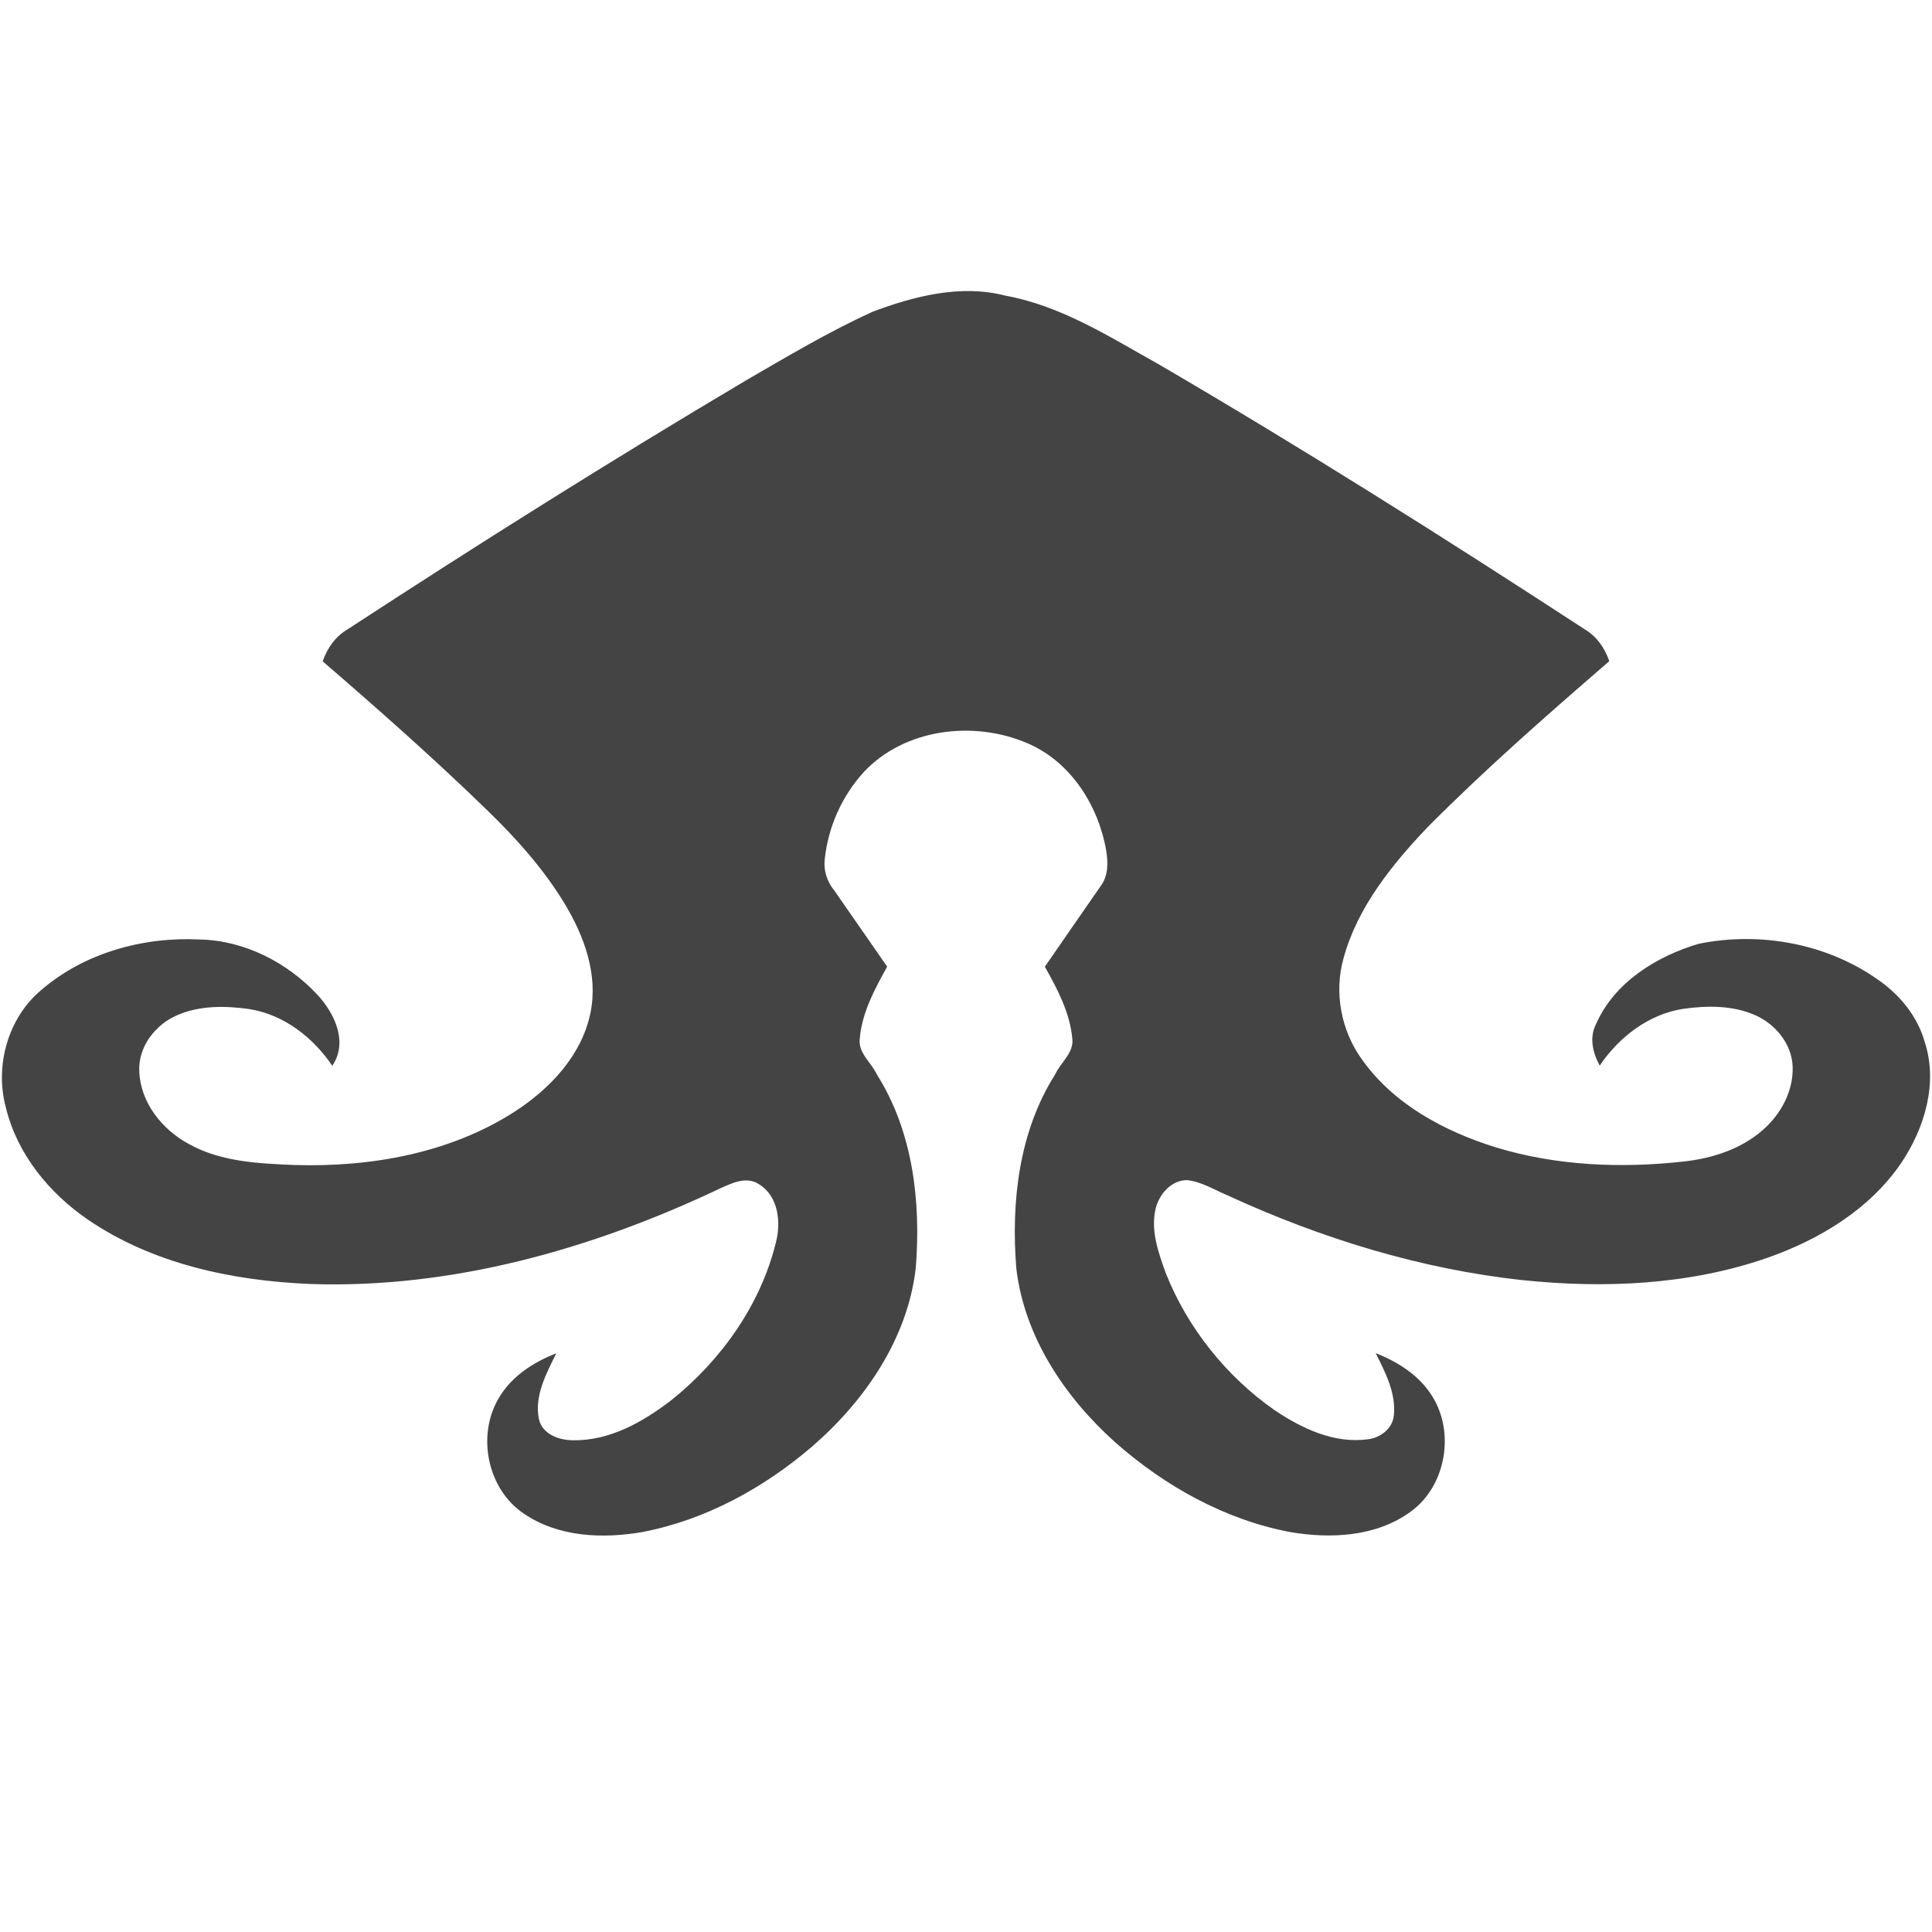 <!-- Generated by IcoMoon.io -->
<svg version="1.1" xmlns="http://www.w3.org/2000/svg" width="32" height="32" viewBox="0 0 32 32">
<title>emn</title>
<path fill="#444" d="M14.432 5.171c0.702-0.264 1.474-0.467 2.221-0.274 0.934 0.17 1.742 0.693 2.558 1.148 2.382 1.392 4.716 2.865 7.027 4.372 0.203 0.117 0.342 0.314 0.417 0.534-1.029 0.89-2.055 1.788-3.014 2.754-0.588 0.62-1.151 1.315-1.384 2.152-0.166 0.573-0.047 1.211 0.303 1.693 0.524 0.74 1.363 1.188 2.212 1.453 1.006 0.307 2.078 0.351 3.119 0.235 0.47-0.052 0.947-0.205 1.307-0.522 0.299-0.261 0.508-0.645 0.494-1.049-0.013-0.375-0.284-0.704-0.619-0.852-0.375-0.166-0.8-0.161-1.198-0.105-0.572 0.090-1.060 0.468-1.379 0.94-0.114-0.21-0.176-0.463-0.061-0.687 0.301-0.69 1.003-1.126 1.702-1.331 1.023-0.209 2.143-0.001 2.994 0.613 0.349 0.247 0.631 0.597 0.748 1.012 0.223 0.679 0.001 1.421-0.383 1.997-0.524 0.775-1.361 1.278-2.23 1.582-1.295 0.448-2.694 0.508-4.047 0.367-1.694-0.183-3.341-0.693-4.885-1.403-0.22-0.092-0.429-0.226-0.669-0.253-0.273-0.003-0.479 0.248-0.53 0.498-0.073 0.354 0.054 0.708 0.172 1.037 0.361 0.911 0.999 1.71 1.8 2.272 0.45 0.303 0.985 0.559 1.542 0.486 0.211-0.022 0.418-0.176 0.438-0.399 0.037-0.368-0.142-0.71-0.301-1.028 0.367 0.143 0.721 0.367 0.933 0.708 0.384 0.604 0.231 1.495-0.354 1.917-0.569 0.417-1.327 0.453-2 0.337-1.081-0.206-2.075-0.762-2.895-1.487-0.834-0.747-1.505-1.748-1.637-2.882-0.088-1.1 0.043-2.263 0.645-3.213 0.092-0.199 0.316-0.359 0.282-0.598-0.041-0.427-0.247-0.816-0.454-1.183 0.307-0.447 0.618-0.892 0.926-1.338 0.128-0.17 0.123-0.398 0.088-0.598-0.132-0.746-0.594-1.466-1.308-1.768-0.885-0.379-2.029-0.242-2.704 0.479-0.359 0.392-0.589 0.904-0.646 1.431-0.027 0.195 0.037 0.389 0.162 0.54 0.292 0.417 0.579 0.835 0.87 1.253-0.205 0.37-0.416 0.757-0.453 1.186-0.035 0.239 0.189 0.398 0.281 0.597 0.601 0.949 0.733 2.111 0.646 3.21-0.136 1.167-0.839 2.193-1.71 2.949-0.804 0.691-1.769 1.221-2.816 1.422-0.66 0.115-1.397 0.085-1.966-0.305-0.601-0.402-0.782-1.286-0.42-1.904 0.208-0.364 0.575-0.603 0.958-0.751-0.165 0.334-0.366 0.703-0.288 1.090 0.056 0.248 0.329 0.349 0.558 0.35 0.613 0.014 1.174-0.307 1.645-0.671 0.821-0.662 1.468-1.572 1.722-2.603 0.088-0.335 0.043-0.769-0.279-0.966-0.21-0.14-0.456-0.016-0.657 0.075-2.107 0.998-4.425 1.656-6.774 1.577-1.284-0.053-2.605-0.33-3.682-1.064-0.643-0.44-1.173-1.084-1.36-1.852-0.19-0.691 0.029-1.489 0.584-1.953 0.717-0.618 1.694-0.885 2.628-0.837 0.739 0.016 1.447 0.38 1.946 0.915 0.286 0.308 0.512 0.784 0.247 1.177-0.319-0.472-0.806-0.851-1.378-0.94-0.398-0.056-0.822-0.061-1.196 0.104-0.36 0.156-0.644 0.524-0.623 0.927 0.018 0.516 0.377 0.965 0.819 1.203 0.53 0.297 1.153 0.324 1.745 0.349 1.265 0.039 2.581-0.192 3.659-0.887 0.583-0.379 1.108-0.933 1.25-1.634 0.131-0.635-0.106-1.277-0.432-1.814-0.343-0.565-0.786-1.063-1.259-1.522-0.884-0.861-1.81-1.679-2.744-2.485 0.074-0.22 0.215-0.417 0.418-0.534 2.17-1.417 4.365-2.798 6.594-4.12 0.681-0.394 1.357-0.799 2.073-1.125z"></path>
</svg>
